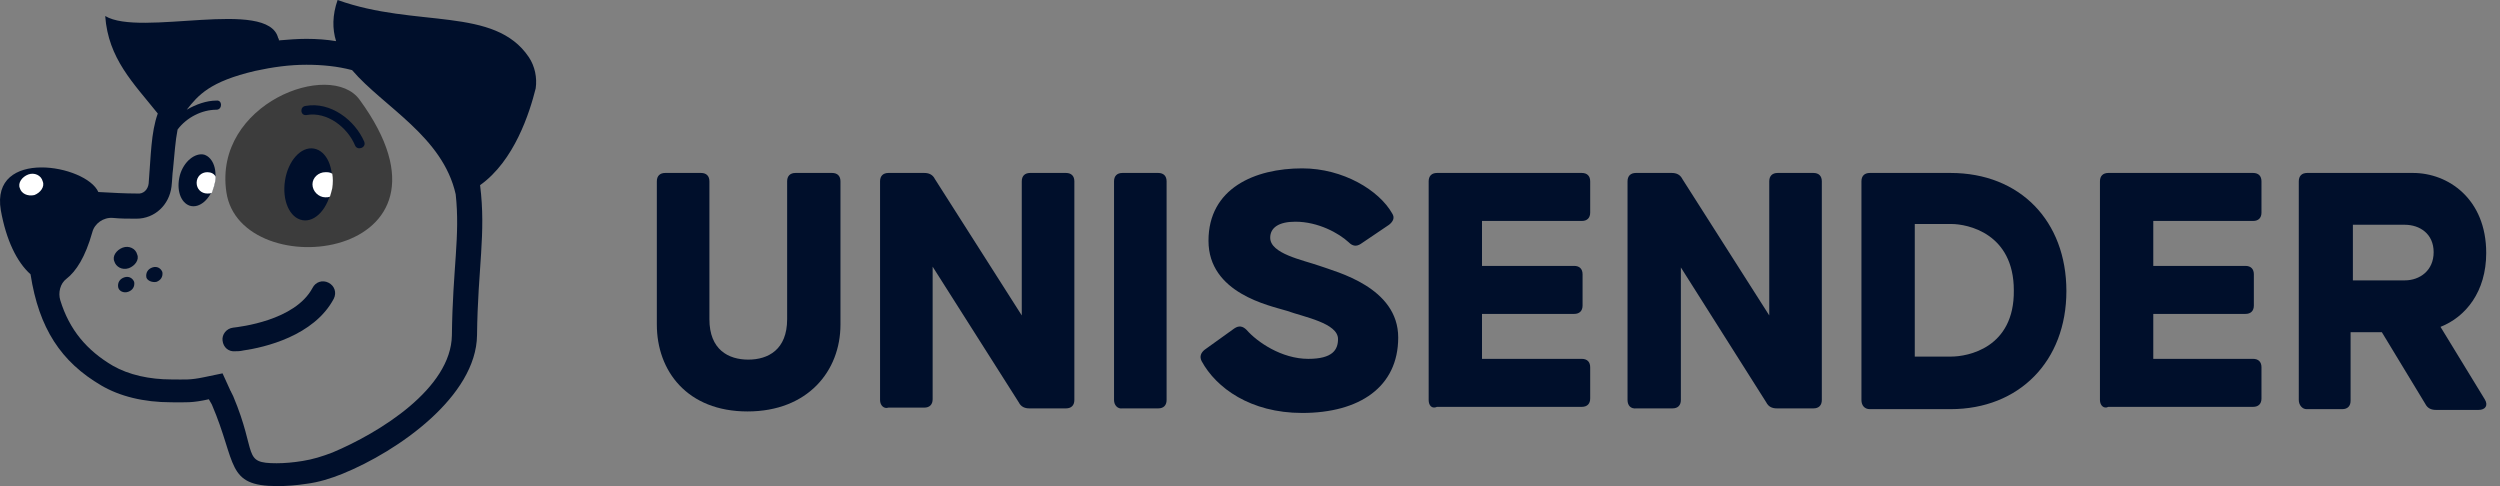 <svg width="144" height="28" viewBox="0 0 144 28" fill="none" xmlns="http://www.w3.org/2000/svg">
<rect x="0" y="0" width="144" height="28" fill="#808080" stroke="none"/>
<path d="M37.834 18.695V10.445C37.834 10.137 38.01 9.962 38.317 9.962H40.379C40.687 9.962 40.862 10.137 40.862 10.445V18.388C40.862 20.144 41.959 20.714 43.1 20.714C44.242 20.714 45.339 20.144 45.339 18.388V10.445C45.339 10.137 45.514 9.962 45.821 9.962H47.928C48.235 9.962 48.411 10.137 48.411 10.445V18.695C48.411 21.373 46.524 23.699 43.057 23.699C39.59 23.699 37.834 21.373 37.834 18.695Z" fill="#000F2B"/>
<path d="M50.691 23.04V10.445C50.691 10.137 50.867 9.962 51.174 9.962H53.237C53.5 9.962 53.72 10.05 53.851 10.313L58.854 18.169V10.445C58.854 10.137 59.03 9.962 59.337 9.962H61.4C61.707 9.962 61.883 10.137 61.883 10.445V23.04C61.883 23.348 61.707 23.523 61.4 23.523H59.293C59.03 23.523 58.81 23.435 58.679 23.172L53.72 15.36V22.996C53.72 23.304 53.544 23.479 53.237 23.479H51.174C50.911 23.567 50.691 23.348 50.691 23.04Z" fill="#000F2B"/>
<path d="M64.168 23.04V10.445C64.168 10.137 64.344 9.962 64.651 9.962H66.713C67.021 9.962 67.196 10.137 67.196 10.445V23.04C67.196 23.348 67.021 23.523 66.713 23.523H64.651C64.387 23.567 64.168 23.348 64.168 23.04Z" fill="#000F2B"/>
<path d="M69.214 20.802C69.082 20.538 69.17 20.319 69.39 20.143L71.101 18.915C71.365 18.739 71.584 18.783 71.803 19.002C72.418 19.704 73.822 20.67 75.358 20.67C76.763 20.67 77.07 20.143 77.07 19.529C77.07 18.607 75.095 18.256 74.13 17.905C73.12 17.598 69.609 16.896 69.609 13.867C69.609 10.839 72.286 9.698 75.007 9.698C77.377 9.698 79.44 10.971 80.186 12.288C80.362 12.551 80.23 12.77 80.01 12.946L78.387 14.043C78.123 14.219 77.904 14.175 77.684 13.955C77.114 13.429 75.929 12.77 74.612 12.77C73.647 12.77 73.164 13.121 73.164 13.692C73.164 14.614 75.007 14.965 76.017 15.316C76.982 15.667 80.537 16.545 80.537 19.441C80.537 22.294 78.299 23.786 75.007 23.786C72.023 23.786 70.048 22.338 69.214 20.802Z" fill="#000F2B"/>
<path d="M82.291 23.04V10.445C82.291 10.137 82.467 9.962 82.774 9.962H91.112C91.419 9.962 91.595 10.137 91.595 10.445V12.244C91.595 12.551 91.419 12.727 91.112 12.727H85.363V15.316H90.674C90.981 15.316 91.156 15.492 91.156 15.799V17.598C91.156 17.905 90.981 18.081 90.674 18.081H85.363V20.67H91.112C91.419 20.67 91.595 20.846 91.595 21.153V22.953C91.595 23.26 91.419 23.435 91.112 23.435H82.774C82.467 23.567 82.291 23.348 82.291 23.04Z" fill="#000F2B"/>
<path d="M93.746 23.04V10.445C93.746 10.137 93.922 9.962 94.229 9.962H96.291C96.555 9.962 96.774 10.05 96.906 10.313L101.909 18.169V10.445C101.909 10.137 102.085 9.962 102.392 9.962H104.455C104.762 9.962 104.937 10.137 104.937 10.445V23.04C104.937 23.348 104.762 23.523 104.455 23.523H102.348C102.085 23.523 101.865 23.435 101.734 23.172L96.818 15.404V23.04C96.818 23.348 96.643 23.523 96.335 23.523H94.273C93.922 23.567 93.746 23.348 93.746 23.04Z" fill="#000F2B"/>
<path d="M107.219 23.04V10.445C107.219 10.137 107.394 9.962 107.701 9.962H112.354C116.347 9.962 119.024 12.727 119.024 16.764C119.024 20.802 116.303 23.567 112.354 23.567H107.701C107.394 23.567 107.219 23.348 107.219 23.04ZM112.397 20.539C113.319 20.539 116.04 20.056 115.996 16.721C115.996 13.429 113.319 12.902 112.397 12.902H110.291V20.539H112.397Z" fill="#000F2B"/>
<path d="M120.957 23.04V10.445C120.957 10.137 121.133 9.962 121.44 9.962H129.778C130.086 9.962 130.261 10.137 130.261 10.445V12.244C130.261 12.551 130.086 12.727 129.778 12.727H124.029V15.316H129.339C129.647 15.316 129.822 15.492 129.822 15.799V17.598C129.822 17.905 129.647 18.081 129.339 18.081H124.029V20.67H129.778C130.086 20.67 130.261 20.846 130.261 21.153V22.953C130.261 23.26 130.086 23.435 129.778 23.435H121.44C121.176 23.567 120.957 23.348 120.957 23.04Z" fill="#000F2B"/>
<path d="M132.41 23.04V10.445C132.41 10.137 132.586 9.962 132.893 9.962H138.993C141.012 9.962 143.206 11.454 143.206 14.57C143.206 16.808 142.021 18.257 140.573 18.827L143.119 22.996C143.338 23.348 143.163 23.611 142.768 23.611H140.31C140.047 23.611 139.827 23.523 139.695 23.26L137.194 19.134H135.394V23.084C135.394 23.391 135.219 23.567 134.912 23.567H132.849C132.63 23.567 132.41 23.348 132.41 23.04ZM138.51 16.15C139.388 16.15 140.178 15.579 140.178 14.526C140.178 13.473 139.388 12.946 138.51 12.946H135.526V16.15H138.51Z" fill="#000F2B"/>
<path d="M20.718 5.75C27.477 15.01 13.828 16.546 13.038 11.06C12.292 5.969 19.05 3.424 20.718 5.75Z" fill="#3C3C3C"/>
<path d="M20.981 8.164C20.454 6.935 19.05 5.838 17.602 6.101C17.251 6.145 17.295 6.671 17.646 6.628C18.831 6.408 20.016 7.33 20.454 8.383C20.586 8.69 21.113 8.515 20.981 8.164Z" fill="#000F2B"/>
<path d="M14.004 20.189C13.829 20.232 13.653 20.232 13.565 20.232C13.17 20.276 12.863 20.013 12.819 19.618C12.775 19.267 13.039 18.916 13.434 18.872C13.785 18.828 16.988 18.477 17.998 16.59C18.174 16.239 18.568 16.107 18.919 16.282C19.271 16.458 19.402 16.853 19.227 17.204C18.086 19.355 15.233 20.013 14.004 20.189Z" fill="#000F2B"/>
<path d="M7.419 15.448C7.77 15.317 8.034 14.966 7.902 14.658C7.814 14.307 7.419 14.132 7.068 14.263C6.717 14.395 6.454 14.746 6.585 15.053C6.673 15.361 7.024 15.58 7.419 15.448Z" fill="#000F2B"/>
<path d="M7.378 16.81C7.641 16.722 7.773 16.502 7.729 16.239C7.641 16.02 7.422 15.888 7.158 15.976C6.895 16.064 6.763 16.283 6.807 16.546C6.851 16.766 7.114 16.897 7.378 16.81Z" fill="#000F2B"/>
<path d="M9.001 16.238C9.264 16.151 9.396 15.931 9.352 15.668C9.264 15.448 9.045 15.317 8.781 15.404C8.518 15.492 8.386 15.712 8.43 15.975C8.474 16.151 8.737 16.282 9.001 16.238Z" fill="#000F2B"/>
<path d="M19.093 10.84C19.268 9.699 18.829 8.689 18.083 8.558C17.337 8.426 16.591 9.26 16.416 10.401C16.24 11.542 16.679 12.551 17.425 12.683C18.171 12.815 18.917 11.981 19.093 10.84Z" fill="#000F2B"/>
<path d="M12.336 10.664C12.555 9.83 12.292 9.084 11.765 8.909C11.239 8.777 10.58 9.304 10.361 10.094C10.141 10.928 10.405 11.674 10.931 11.849C11.502 12.025 12.116 11.454 12.336 10.664Z" fill="#000F2B"/>
<path d="M17.998 10.62C17.998 11.015 18.349 11.366 18.744 11.366C18.832 11.366 18.92 11.366 19.007 11.322C19.051 11.191 19.095 11.015 19.139 10.84C19.183 10.532 19.183 10.269 19.139 10.006C19.008 9.918 18.876 9.918 18.744 9.918C18.349 9.918 17.998 10.225 17.998 10.62Z" fill="white"/>
<path d="M11.941 9.918C11.589 9.918 11.326 10.181 11.326 10.532C11.326 10.883 11.589 11.147 11.941 11.147C12.028 11.147 12.116 11.147 12.204 11.103C12.248 10.971 12.292 10.84 12.336 10.708C12.38 10.532 12.423 10.357 12.423 10.181C12.336 10.006 12.16 9.918 11.941 9.918Z" fill="white"/>
<path d="M30.461 3.292C28.486 0.351 23.966 1.624 19.446 0C19.139 0.878 19.139 1.668 19.358 2.37C18.831 2.282 18.261 2.238 17.646 2.238C17.12 2.238 16.593 2.282 16.066 2.326C16.066 2.282 16.066 2.238 16.023 2.194C15.452 -0.132 8.079 2.15 6.06 0.922C6.236 3.379 7.684 4.784 9.088 6.539C8.693 7.636 8.693 8.997 8.562 10.577C8.518 10.928 8.254 11.191 7.903 11.147C7.201 11.147 6.455 11.103 5.665 11.06C4.963 9.48 -0.567 8.514 0.048 12.113C0.355 13.825 0.969 15.097 1.759 15.799C2.242 18.915 3.515 20.846 5.841 22.207C6.894 22.821 8.254 23.172 9.878 23.172C10.712 23.172 11.063 23.216 12.029 22.997C12.073 23.085 12.16 23.216 12.204 23.304C13.653 26.683 12.994 28 15.979 28C16.505 28 17.076 27.956 17.646 27.868C18.349 27.781 19.051 27.561 19.709 27.298C22.957 25.981 27.433 22.821 27.477 19.31C27.521 15.404 28.004 13.473 27.653 10.665C29.628 9.26 30.505 6.495 30.856 5.091C30.944 4.476 30.812 3.818 30.461 3.292ZM26.029 19.31C25.985 22.382 21.86 24.928 19.139 26.069C18.568 26.288 17.997 26.464 17.427 26.552C16.9 26.64 16.374 26.683 15.935 26.683C13.916 26.683 14.838 26.157 13.433 22.821C13.389 22.733 13.345 22.646 13.302 22.558C13.302 22.514 13.258 22.514 13.258 22.47L12.819 21.505L11.765 21.724C10.932 21.9 10.668 21.856 9.878 21.856C8.606 21.856 7.421 21.593 6.499 21.066C5.007 20.188 3.997 19.003 3.471 17.291C3.339 16.853 3.471 16.326 3.822 16.063C4.392 15.624 4.919 14.79 5.314 13.386C5.446 12.859 5.972 12.508 6.499 12.552C6.938 12.596 7.377 12.596 7.816 12.596H7.859C8.913 12.596 9.747 11.806 9.878 10.752C9.922 10.401 9.922 10.05 9.966 9.743C10.054 8.865 10.098 8.119 10.229 7.461C10.756 6.759 11.634 6.32 12.468 6.32C12.819 6.32 12.819 5.749 12.468 5.793C11.897 5.793 11.283 6.013 10.756 6.32C11.414 5.486 12.073 4.696 14.706 4.082C15.715 3.862 16.681 3.73 17.646 3.73C18.568 3.73 19.446 3.818 20.279 4.038C22.079 6.144 25.502 7.856 26.248 11.191C26.512 13.605 26.073 15.448 26.029 19.31Z" fill="#000F2B"/>
<path d="M1.978 11.236C2.329 11.104 2.592 10.753 2.46 10.445C2.373 10.094 1.978 9.919 1.627 10.05C1.276 10.182 1.012 10.533 1.144 10.841C1.232 11.148 1.583 11.323 1.978 11.236Z" fill="white"/>
</svg>
